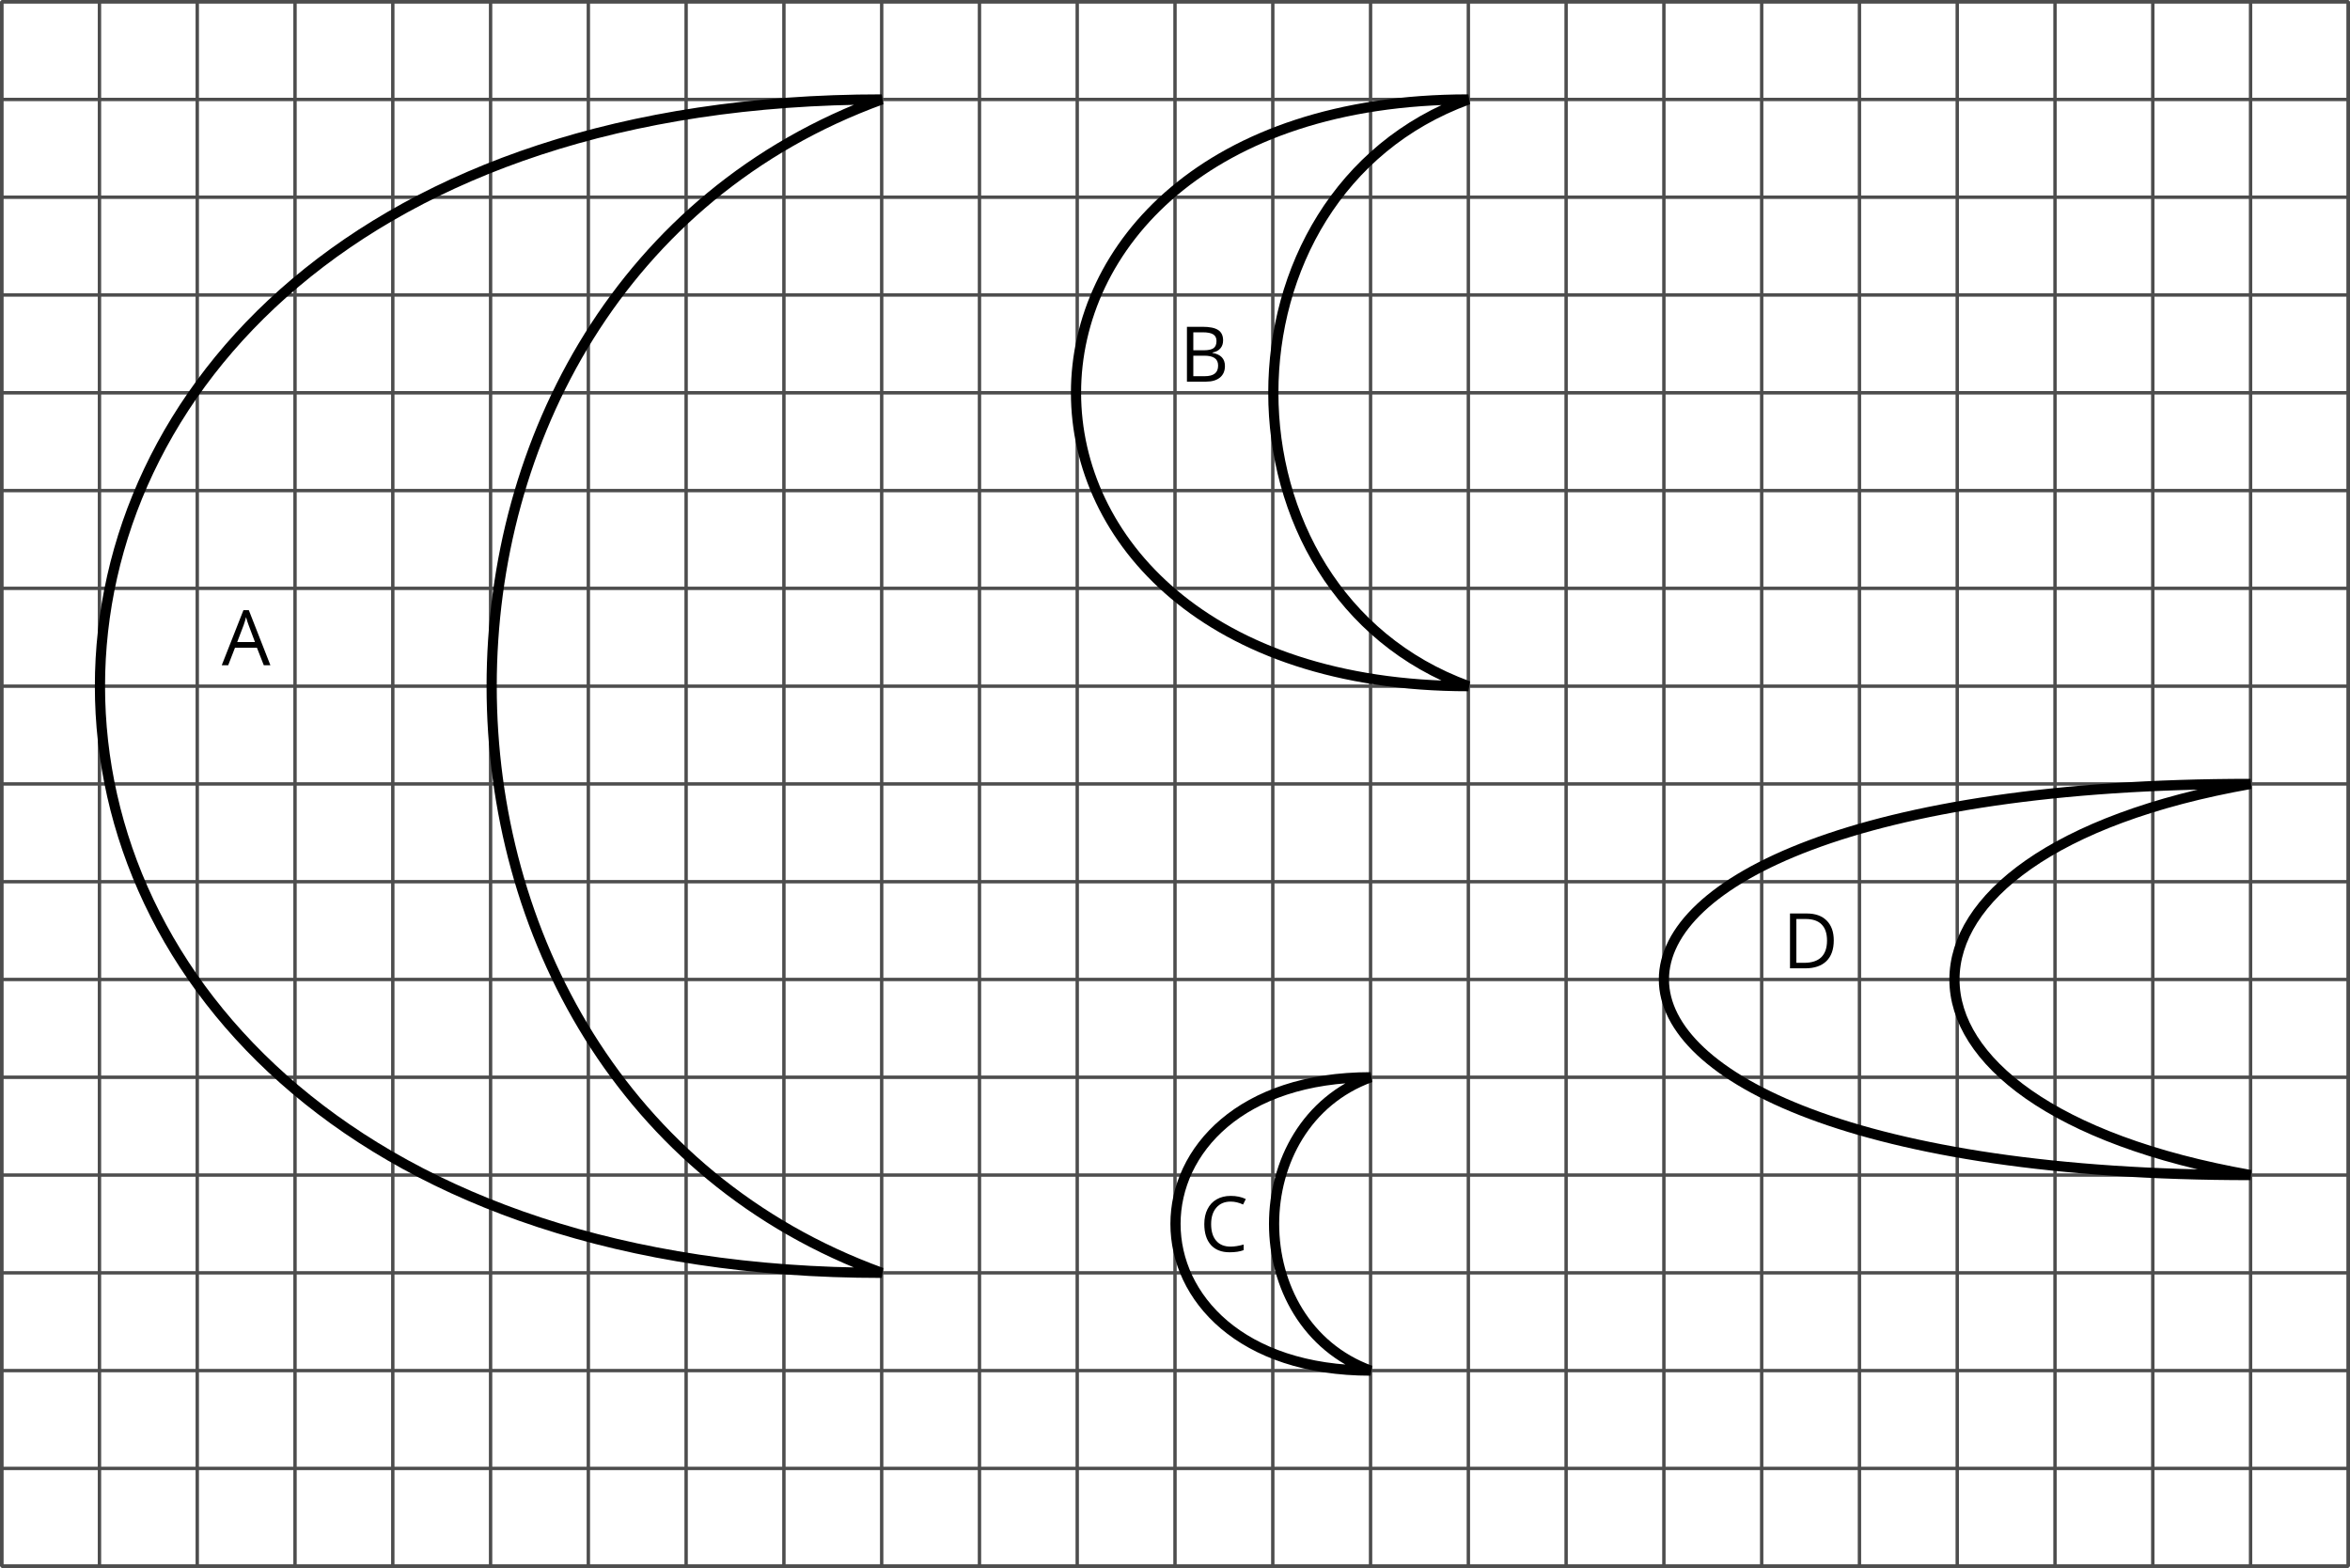 <?xml version='1.0' encoding='UTF-8'?>
<!-- This file was generated by dvisvgm 2.1.3 -->
<svg height='230.894pt' version='1.1' viewBox='-72 -72 346.093 230.894' width='346.093pt' xmlns='http://www.w3.org/2000/svg' xmlns:xlink='http://www.w3.org/1999/xlink'>
<defs>
<path d='M6.188 0H7.16L3.983 -8.111H3.193L0 0H0.95L1.945 -2.569H5.182L6.188 0ZM4.89 -3.414H2.276L3.227 -5.917C3.376 -6.343 3.492 -6.729 3.575 -7.083C3.702 -6.624 3.829 -6.232 3.95 -5.917L4.89 -3.414Z' id='g1-33'/>
<path d='M1.111 -8.077V0H3.928C4.807 0 5.486 -0.204 5.978 -0.608C6.464 -1.011 6.707 -1.575 6.707 -2.298C6.707 -3.376 6.094 -4.022 4.867 -4.232V-4.287C5.381 -4.381 5.768 -4.58 6.033 -4.895C6.304 -5.204 6.436 -5.597 6.436 -6.077C6.436 -6.768 6.199 -7.276 5.718 -7.597S4.464 -8.077 3.392 -8.077H1.111ZM2.05 -4.619V-7.265H3.431C4.138 -7.265 4.652 -7.166 4.978 -6.961C5.304 -6.762 5.464 -6.436 5.464 -5.983C5.464 -5.492 5.32 -5.138 5.028 -4.928C4.735 -4.724 4.26 -4.619 3.597 -4.619H2.05ZM2.05 -3.823H3.657C4.348 -3.823 4.862 -3.707 5.193 -3.47C5.536 -3.232 5.702 -2.867 5.702 -2.365C5.702 -1.829 5.536 -1.431 5.204 -1.182C4.878 -0.928 4.387 -0.801 3.735 -0.801H2.05V-3.823Z' id='g1-34'/>
<path d='M4.569 -7.354C5.182 -7.354 5.79 -7.21 6.403 -6.923L6.801 -7.729C6.166 -8.039 5.425 -8.193 4.58 -8.193C3.785 -8.193 3.094 -8.022 2.508 -7.685C1.917 -7.348 1.47 -6.862 1.16 -6.238C0.845 -5.613 0.691 -4.884 0.691 -4.05C0.691 -2.718 1.017 -1.696 1.657 -0.972C2.304 -0.249 3.227 0.11 4.414 0.11C5.238 0.11 5.928 0.006 6.486 -0.204V-1.028C5.762 -0.823 5.122 -0.724 4.558 -0.724C3.641 -0.724 2.934 -1.011 2.442 -1.591C1.945 -2.166 1.696 -2.983 1.696 -4.039C1.696 -5.066 1.956 -5.878 2.464 -6.464C2.983 -7.061 3.68 -7.354 4.569 -7.354Z' id='g1-35'/>
<path d='M7.558 -4.116C7.558 -5.365 7.21 -6.337 6.514 -7.033S4.84 -8.077 3.586 -8.077H1.111V0H3.348C4.707 0 5.746 -0.354 6.475 -1.061C7.193 -1.762 7.558 -2.785 7.558 -4.116ZM6.564 -4.083C6.564 -3.006 6.282 -2.188 5.718 -1.635C5.155 -1.088 4.315 -0.812 3.193 -0.812H2.05V-7.265H3.414C4.459 -7.265 5.243 -7 5.768 -6.464C6.298 -5.928 6.564 -5.138 6.564 -4.083Z' id='g1-36'/>
</defs>
<g id='page1'>
<path d='M-71.75 158.645H273.848M-71.75 144.246H273.848M-71.75 129.844H273.848M-71.75 115.445H273.848M-71.75 101.047H273.848M-71.75 86.644H273.848M-71.75 72.246H273.848M-71.75 57.844H273.848M-71.75 43.445H273.848M-71.75 29.047H273.848M-71.75 14.645H273.848M-71.75 0.246H273.848M-71.75 -14.156H273.848M-71.75 -28.555H273.848M-71.75 -42.953H273.848M-71.75 -57.355H273.848M-71.75 -71.746H273.848M-71.75 158.645V-71.754M-57.352 158.645V-71.754M-42.949 158.645V-71.754M-28.551 158.645V-71.754M-14.152 158.645V-71.754M0.25 158.645V-71.754M14.648 158.645V-71.754M29.047 158.645V-71.754M43.449 158.645V-71.754M57.848 158.645V-71.754M72.25 158.645V-71.754M86.648 158.645V-71.754M101.047 158.645V-71.754M115.449 158.645V-71.754M129.848 158.645V-71.754M144.25 158.645V-71.754M158.648 158.645V-71.754M173.047 158.645V-71.754M187.449 158.645V-71.754M201.848 158.645V-71.754M216.25 158.645V-71.754M230.648 158.645V-71.754M245.047 158.645V-71.754M259.449 158.645V-71.754M273.84 158.645V-71.754' fill='none' stroke='#4d4d4d' stroke-linejoin='bevel' stroke-miterlimit='10.037' stroke-width='0.5'/>
<path d='M-71.75 158.645V-71.754H273.848V158.645Z' fill='none' stroke='#4d4d4d' stroke-linejoin='bevel' stroke-miterlimit='10.037' stroke-width='0.5'/>
<path d='M57.848 115.445C-18.738 87.57 -18.738 -29.477 57.848 -57.355C-95.656 -57.355 -95.656 115.445 57.848 115.445Z' fill='none' stroke='#000000' stroke-linejoin='bevel' stroke-miterlimit='10.037' stroke-width='1.5'/>
<g transform='matrix(1 0 0 1 32.411 -132.682)'>
<use x='-71.751' xlink:href='#g1-33' y='158.645'/>
</g>
<path d='M144.25 29.047C105.953 15.105 105.953 -43.418 144.25 -57.355C67.207 -57.355 67.207 29.047 144.25 29.047Z' fill='none' stroke='#000000' stroke-linejoin='bevel' stroke-miterlimit='10.037' stroke-width='1.5'/>
<g transform='matrix(1 0 0 1 173.445 -174.442)'>
<use x='-71.751' xlink:href='#g1-34' y='158.645'/>
</g>
<path d='M129.848 129.844C110.902 122.949 110.902 93.539 129.848 86.644C91.543 86.644 91.543 129.844 129.848 129.844Z' fill='none' stroke='#000000' stroke-linejoin='bevel' stroke-miterlimit='10.037' stroke-width='1.5'/>
<g transform='matrix(1 0 0 1 176.422 -46.337)'>
<use x='-71.751' xlink:href='#g1-35' y='158.645'/>
</g>
<path d='M259.449 101.047C201.305 90.793 201.305 53.699 259.449 43.445C144.25 43.445 144.25 101.047 259.449 101.047Z' fill='none' stroke='#000000' stroke-linejoin='bevel' stroke-miterlimit='10.037' stroke-width='1.5'/>
<g transform='matrix(1 0 0 1 262.259 -88.043)'>
<use x='-71.751' xlink:href='#g1-36' y='158.645'/>
</g>
</g>
</svg>